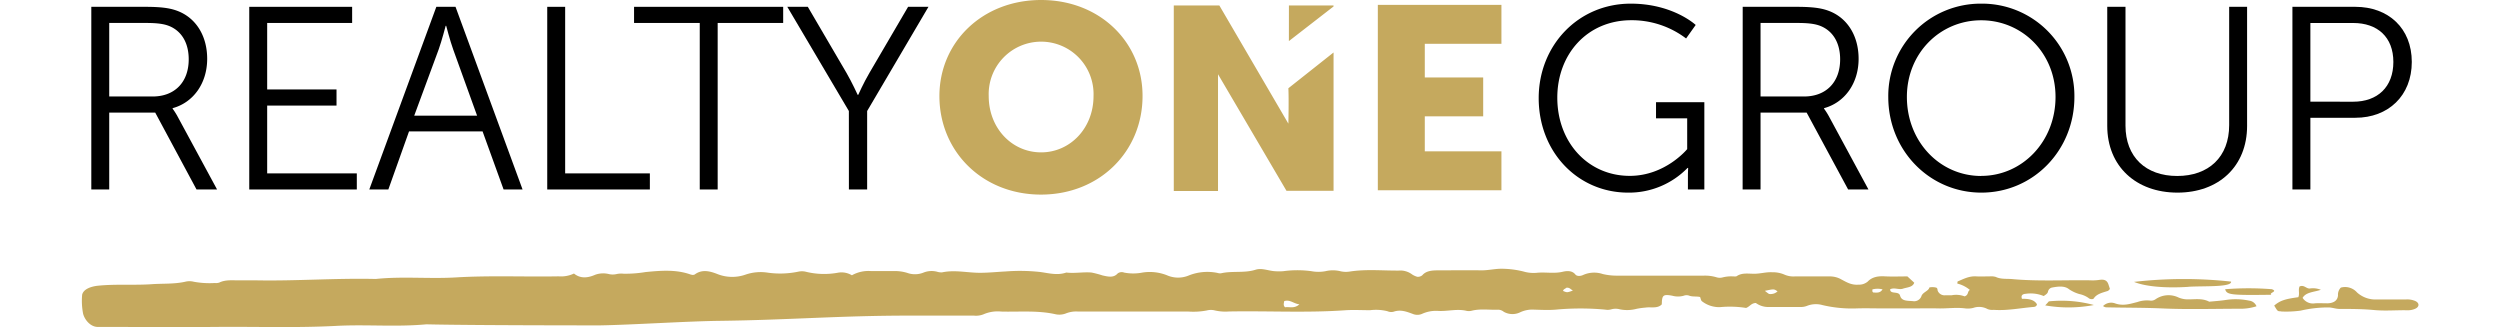 <?xml version="1.0" encoding="utf-8"?>
<svg xmlns="http://www.w3.org/2000/svg" height="28px" viewBox="0 0 640.21 89.63" width="214px">
  <defs>
    <style>.cls-1{fill:#c5a95e;}</style>
  </defs>
  <g data-name="Layer 2" id="Layer_2">
    <g data-name="Layer 3" id="Layer_3">
      <path d="M2.61,1.87H17.42c5.12,0,7.4.5,9.39,1.36,4.7,2.06,7.55,6.83,7.55,12.88,0,6.77-3.84,12-9.47,13.53v.14a18.67,18.67,0,0,1,1.28,2l10.9,20.14H31.44L20.12,30.85H7.52V51.92H2.61Zm16.8,24.57c6.05,0,9.89-3.92,9.89-10.18,0-4.13-1.63-7.2-4.55-8.76-1.5-.79-3.28-1.21-7.12-1.21H7.52V26.44Z"/>
      <path d="M45.89,1.87H74.08V6.29H50.8V24.51h19v4.42h-19V47.51H75.36v4.41H45.89Z"/>
      <path d="M109.82,36H89.67L84,51.92H78.78L97.15,1.87h5.26l18.37,50.05h-5.2ZM99.71,7.07s-1.07,4.13-1.92,6.48L91.09,31.7h17.23l-6.55-18.15c-.85-2.35-1.92-6.48-1.92-6.48Z"/>
      <path d="M127.54,1.87h4.91V47.51h23.21v4.41H127.54Z"/>
      <path d="M169.33,6.29h-18V1.87h40.86V6.29H174.24V51.92h-4.91Z"/>
      <path d="M210.19,30.42,193.32,1.87h5.62L209.55,20c1.49,2.56,3.06,6,3.06,6h.14s1.5-3.35,3.06-6L226.42,1.87H232l-16.8,28.55v21.5h-5Z"/>
      <path d="M424.43,1c11.61,0,17.8,5.84,17.8,5.84l-2.63,3.7a24.61,24.61,0,0,0-15-5c-12.11,0-20.29,9.33-20.29,21.22,0,12.32,8.47,21.43,19.86,21.43,9.75,0,15.73-7.33,15.73-7.33V32.42h-8.54V28h13.24V51.92H440.1V48.15c0-1.07.07-2.14.07-2.14H440a22.35,22.35,0,0,1-16.3,6.77c-13.67,0-24.49-11-24.49-25.92C399.23,12.41,410.05,1,424.43,1Z"/>
      <path d="M455.11,1.87h14.81c5.13,0,7.4.5,9.4,1.36,4.7,2.06,7.55,6.83,7.55,12.88,0,6.77-3.85,12-9.47,13.53v.14a18.67,18.67,0,0,1,1.28,2l10.89,20.14H484L472.63,30.85H460V51.92h-4.91Zm16.8,24.57c6.06,0,9.9-3.92,9.9-10.18,0-4.13-1.64-7.2-4.56-8.76-1.49-.79-3.27-1.21-7.12-1.21H460V26.44Z"/>
      <path d="M520.46,1A25.3,25.3,0,0,1,546,26.58c0,14.66-11.32,26.2-25.49,26.2S495,41.24,495,26.58A25.3,25.3,0,0,1,520.46,1Zm0,47.2c11.25,0,20.37-9.4,20.37-21.64,0-12-9.12-21-20.37-21s-20.36,9-20.36,21C500.1,38.82,509.14,48.22,520.46,48.22Z"/>
      <path d="M555,1.87h5V34.41c0,8.61,5.55,13.81,14.17,13.81s14.24-5.2,14.24-13.95V1.87h4.91V34.48c0,11.11-7.76,18.3-19.08,18.3S555,45.59,555,34.48Z"/>
      <path d="M605.74,1.87H623c9,0,15.45,5.84,15.45,15.1S632,32.27,623,32.27H610.66V51.92h-4.92Zm16.66,26c6.69,0,11-4.06,11-10.89s-4.35-10.68-11-10.68H610.66V27.86Z"/>
      <path class="cls-1" d="M500.24,75.74l1.88,1.73c-.45,1.28-2,1.25-3.1,1.63s-2.35-.41-3.51.17c0,1.29,1.72.6,2.51,1.33a1.67,1.67,0,0,1,.24.48c.42,1.51,2.18,1.3,3.51,1.44a2.11,2.11,0,0,0,2.3-1.33c.34-1.14,2-1.43,2.2-2.43a4.29,4.29,0,0,1,1.9.06c.4.24.27.58.38.86a2,2,0,0,0,2.13,1.22c.57,0,1.15,0,1.71,0a6.57,6.57,0,0,1,3.53.31c1.17-.42.69-1.31,1.44-1.76a8.46,8.46,0,0,0-3.44-1.75c.05-.26,0-.54.12-.59,1.6-.67,3.1-1.51,5.1-1.38,1.21.07,2.43,0,3.65,0a4.63,4.63,0,0,1,1.66.15c1.42.68,3,.46,4.48.59,7.12.66,14.26.23,21.38.34a12.26,12.26,0,0,0,2.42-.1c1.5-.25,2.23.13,2.6,1.23.14.41.27.82.41,1.26-.22.19-.38.46-.64.54-1.47.46-3,.82-3.77,2-.26.38-1.1.27-1.49-.11a6.76,6.76,0,0,0-2.5-1.06,10,10,0,0,1-2.8-1.31c-1.22-1-3-.78-4.6-.48a1.43,1.43,0,0,0-1.17,1.1c-.09.54-.59.84-1.18,1.24a9.25,9.25,0,0,0-4.88-.62c-1,.06-1.4.5-1.08,1.37,1.66,0,3.28.13,4.1,1.49,0,.4-.36.7-.84.74-3.68.3-7.31,1.08-11.06.8a3.32,3.32,0,0,1-1.64-.22,4.84,4.84,0,0,0-3.91-.31,6.11,6.11,0,0,1-2.16.14c-2.47-.33-4.93.06-7.4,0s-5,0-7.56,0h-7.31c-2.52,0-5.05-.08-7.56,0a35.23,35.23,0,0,1-9.31-.91,6.61,6.61,0,0,0-4.22.2,4.6,4.6,0,0,1-1.88.32c-2.84,0-5.68,0-8.53,0a5.79,5.79,0,0,1-3.64-1.1c-1.28.05-1.67,1-2.67,1.36a28.44,28.44,0,0,0-7.15-.22A7.7,7.7,0,0,1,444,82.59c-.36-.23-.37-.76-.57-1.21-1-.24-2.11,0-3.08-.4a2.18,2.18,0,0,0-1.42.06,5.85,5.85,0,0,1-3.08,0c-2.36-.46-2.79-.18-2.89,1.73,0,.24,0,.48-.06.68-1.2,1.17-2.94.61-4.38.83a21.1,21.1,0,0,0-2.53.35,10,10,0,0,1-4.54.13,4.32,4.32,0,0,0-2.34,0,3.65,3.65,0,0,1-1.68.08,73.27,73.27,0,0,0-13.5,0c-2,.17-4.06.06-6.09,0a7.82,7.82,0,0,0-3.68.72,4.84,4.84,0,0,1-4.51-.12,2.58,2.58,0,0,0-1.46-.58c-2.41.11-4.86-.32-7.25.26a3.21,3.21,0,0,1-1.44.07c-2.64-.66-5.26.17-7.9,0a9.2,9.2,0,0,0-4.37.82,3.25,3.25,0,0,1-2.54,0c-1.67-.61-3.31-1.27-5.26-.59a2.56,2.56,0,0,1-1.65-.14A13,13,0,0,0,353,85c-2.2,0-4.41-.13-6.58,0-10.69.77-21.41.15-32.11.35a12.78,12.78,0,0,1-3.84-.29,4.39,4.39,0,0,0-2.16,0,19.53,19.53,0,0,1-5.06.31q-15.11,0-30.23,0a7.53,7.53,0,0,0-3.28.48,5,5,0,0,1-3.09.22c-4.86-1.06-9.81-.57-14.73-.7a9.73,9.73,0,0,0-4.9.78,5.63,5.63,0,0,1-2.59.33H226.88c-19.1,0-32.6,1.17-51.69,1.43C166.11,88,151.07,89,142,89.16c-1.36,0-35.58,0-47.59-.29-8.17.76-16.39,0-24.54.42-11,.59-21.9.19-32.84.29s-21.78,0-32.67,0c-2,0-3.6-2-4-3.63A18.58,18.58,0,0,1,.1,80.76c.34-1.49,2.28-2.25,4.33-2.47,4.92-.5,9.89-.08,14.79-.42,3-.21,6.15,0,9.11-.67a4.78,4.78,0,0,1,2.35,0,23.82,23.82,0,0,0,5.78.35,3,3,0,0,0,1.19-.11c1.7-.84,3.59-.61,5.44-.62,1.63,0,3.25,0,4.88,0,10.87.2,21.72-.64,32.59-.38,7.27-.76,14.6,0,21.86-.42,9.41-.57,18.81-.13,28.21-.3a8.34,8.34,0,0,0,4.24-.77c1.74,1.44,3.76,1.24,5.8.34a6.48,6.48,0,0,1,3.77-.19,4.61,4.61,0,0,0,2.09,0,5.84,5.84,0,0,1,1.92-.1,33.38,33.38,0,0,0,6-.45c4.19-.41,8.35-.76,12.35.66a3.46,3.46,0,0,0,.64.13,1.62,1.62,0,0,0,.52-.13c2-1.51,4.23-.9,6.25-.1a11,11,0,0,0,7.66.14,12.68,12.68,0,0,1,6.15-.53,24.36,24.36,0,0,0,8.36-.29,4.63,4.63,0,0,1,1.89,0,21,21,0,0,0,9.06.27,5.54,5.54,0,0,1,3.69.73,9.26,9.26,0,0,1,5.28-1.15c2,0,4.06,0,6.09,0a11.56,11.56,0,0,1,3.78.49,6.26,6.26,0,0,0,4.45-.07,6,6,0,0,1,3.72-.25,3.83,3.83,0,0,0,1.41.18c3.45-.74,6.89.12,10.33.12,2.42,0,4.73-.25,7.09-.37a50.64,50.64,0,0,1,9.45.15c2.32.31,4.73,1,7.14.15,2.31.28,4.64-.2,6.93,0a25.86,25.86,0,0,1,3,.79c1.46.32,3,.74,4.13-.52a1.83,1.83,0,0,1,1.79-.26,13.08,13.08,0,0,0,5,0,12.77,12.77,0,0,1,6.8.76,7.6,7.6,0,0,0,6,0,13.76,13.76,0,0,1,7.76-.67,2.64,2.64,0,0,0,.94.12c3.1-.74,6.44,0,9.55-1,1.69-.53,3.47.3,5.23.41a14,14,0,0,0,2.34,0,28.51,28.51,0,0,1,7.72,0,10.49,10.49,0,0,0,3.83,0,8.71,8.71,0,0,1,4.06,0,6.59,6.59,0,0,0,2.65.09c4.43-.68,8.89-.23,13.34-.26a5.44,5.44,0,0,1,3.73,1.08,5.08,5.08,0,0,0,1.36.62,1.9,1.9,0,0,0,1.4-.42c1-1.18,2.58-1.34,4.24-1.34,4,0,8-.07,12,0,1.89,0,3.65-.45,5.53-.44a25.35,25.35,0,0,1,5.93.75,9.8,9.8,0,0,0,3.57.37c2.38-.27,4.77.28,7.18-.29,1.07-.25,2.55-.42,3.47.72.47.6,1.54.47,2.21.13a7.4,7.4,0,0,1,5.32-.23,16.63,16.63,0,0,0,4.06.44q11.82,0,23.64,0A10.94,10.94,0,0,1,448,76a3,3,0,0,0,1.66,0,9.34,9.34,0,0,1,2.63-.27c.41,0,1,.09,1.19-.07,1.48-1,3.23-.63,4.89-.65s3.14-.49,4.8-.41a8.12,8.12,0,0,1,3.25.59,6.14,6.14,0,0,0,3,.55c3.22,0,6.45,0,9.67,0a6.32,6.32,0,0,1,3.11.86c1.38.73,2.7,1.55,4.62,1.4a3.68,3.68,0,0,0,2.54-.84c1.17-1.23,2.74-1.55,4.67-1.44C496.1,75.83,498.21,75.74,500.24,75.74Zm-39,4c1.05.83,1.05.83,1.36.83a2.8,2.8,0,0,0,2.06-.73C463.69,79.16,463.69,79.16,461.2,79.69Zm32.25-.44a5.66,5.66,0,0,0-2.83,0,2,2,0,0,0,0,.58.44.44,0,0,0,.29.27C491.82,80.18,492.81,80.36,493.45,79.25Zm-84.83.35c-.72-.35-.92-.9-1.85-.81-.25.27-.88.39-.91.89C407,80.19,407,80.19,408.62,79.6Zm194,5.7a29.56,29.56,0,0,0,5.3-.23,33.55,33.55,0,0,1,7.6-.88c1.08,0,2,.4,3.09.41,3.14,0,6.27,0,9.43.3s6.15,0,9.23.07a5,5,0,0,0,2.08-.42c1.16-.53,1.19-1.54.08-2.09a5.55,5.55,0,0,0-2.55-.46q-4,0-8,0a7.47,7.47,0,0,1-5.49-1.93A4.35,4.35,0,0,0,619,78.81a2.77,2.77,0,0,0-.77,2.13c-.1,1.35-1.11,2.13-2.88,2.17-1.14,0-2.28-.07-3.41,0a3.36,3.36,0,0,1-3.41-1.49c.92-1.6,3.1-1.56,5-2.21a5.72,5.72,0,0,0-3.08-.35c-1,0-1.5-1.07-2.74-.57-.46.92.09,2-.36,2.95-3.72.5-5,.94-6.6,2.29C601.65,85.23,601.65,85.32,602.59,85.3ZM555,84.22c5,.11,10,.07,15,.29,7.28.33,14.6.08,21.9.09a14.45,14.45,0,0,0,4-.68,2.48,2.48,0,0,0-2-1.54,18,18,0,0,0-6.46-.18c-1.48.23-3,.32-4.5.47-1.82-1-3.9-.62-5.89-.64a6.44,6.44,0,0,1-2.54-.52,6.26,6.26,0,0,0-6.29.5,2.1,2.1,0,0,1-1.56.34,8,8,0,0,0-3.43.42c-1.89.47-3.8,1.14-6,.39a3.14,3.14,0,0,0-3.38.7A1.68,1.68,0,0,0,555,84.22Zm-3.65-.64a33.87,33.87,0,0,0-12.35-1c-.34.4-.66.75-1,1.1A36.94,36.94,0,0,0,551.33,83.58Zm25.91-5c4.13-.26,11.94.17,11.67-1.42a120,120,0,0,0-26.59.08C565.44,78.53,571,79,577.24,78.6Zm-247.5,5.61c1.15-.18,2.45.47,3.88-.8-1.6-.18-2.56-1.39-4.16-.88C329.36,83.19,329.18,83.73,329.74,84.21Zm270.41-4.94a81.2,81.2,0,0,0-12.86,0c.43,1.54,1.46,1.67,12.65,1.52C599.17,80.24,601.87,79.89,600.15,79.27Zm-22-2a.34.34,0,0,0-.21.27.33.33,0,0,0,.46.23c.1,0,.15-.17.22-.26A.36.36,0,0,0,578.13,77.32ZM262.87,0C246.79,0,235,11.54,235,26.32c0,15.14,11.75,27,27.83,27s27.83-11.83,27.83-27C290.7,11.54,278.94,0,262.87,0Zm0,41.75c-8,0-14.36-6.63-14.36-15.43a14.37,14.37,0,1,1,28.72,0C277.23,35.12,270.83,41.75,262.87,41.75ZM368,12v9.23h16V31.88H368v9.59h21V52.13H355.13V1.33H389V12ZM330.62,24.18,343,14.38v37.9h-12.9L311.34,20.34v32H299.22V1.49H311.7l18.92,32.39S330.77,27.23,330.62,24.18Zm.15-22.69H343v.28l-12.24,9.49Z"/>
    </g>
  </g>
</svg>